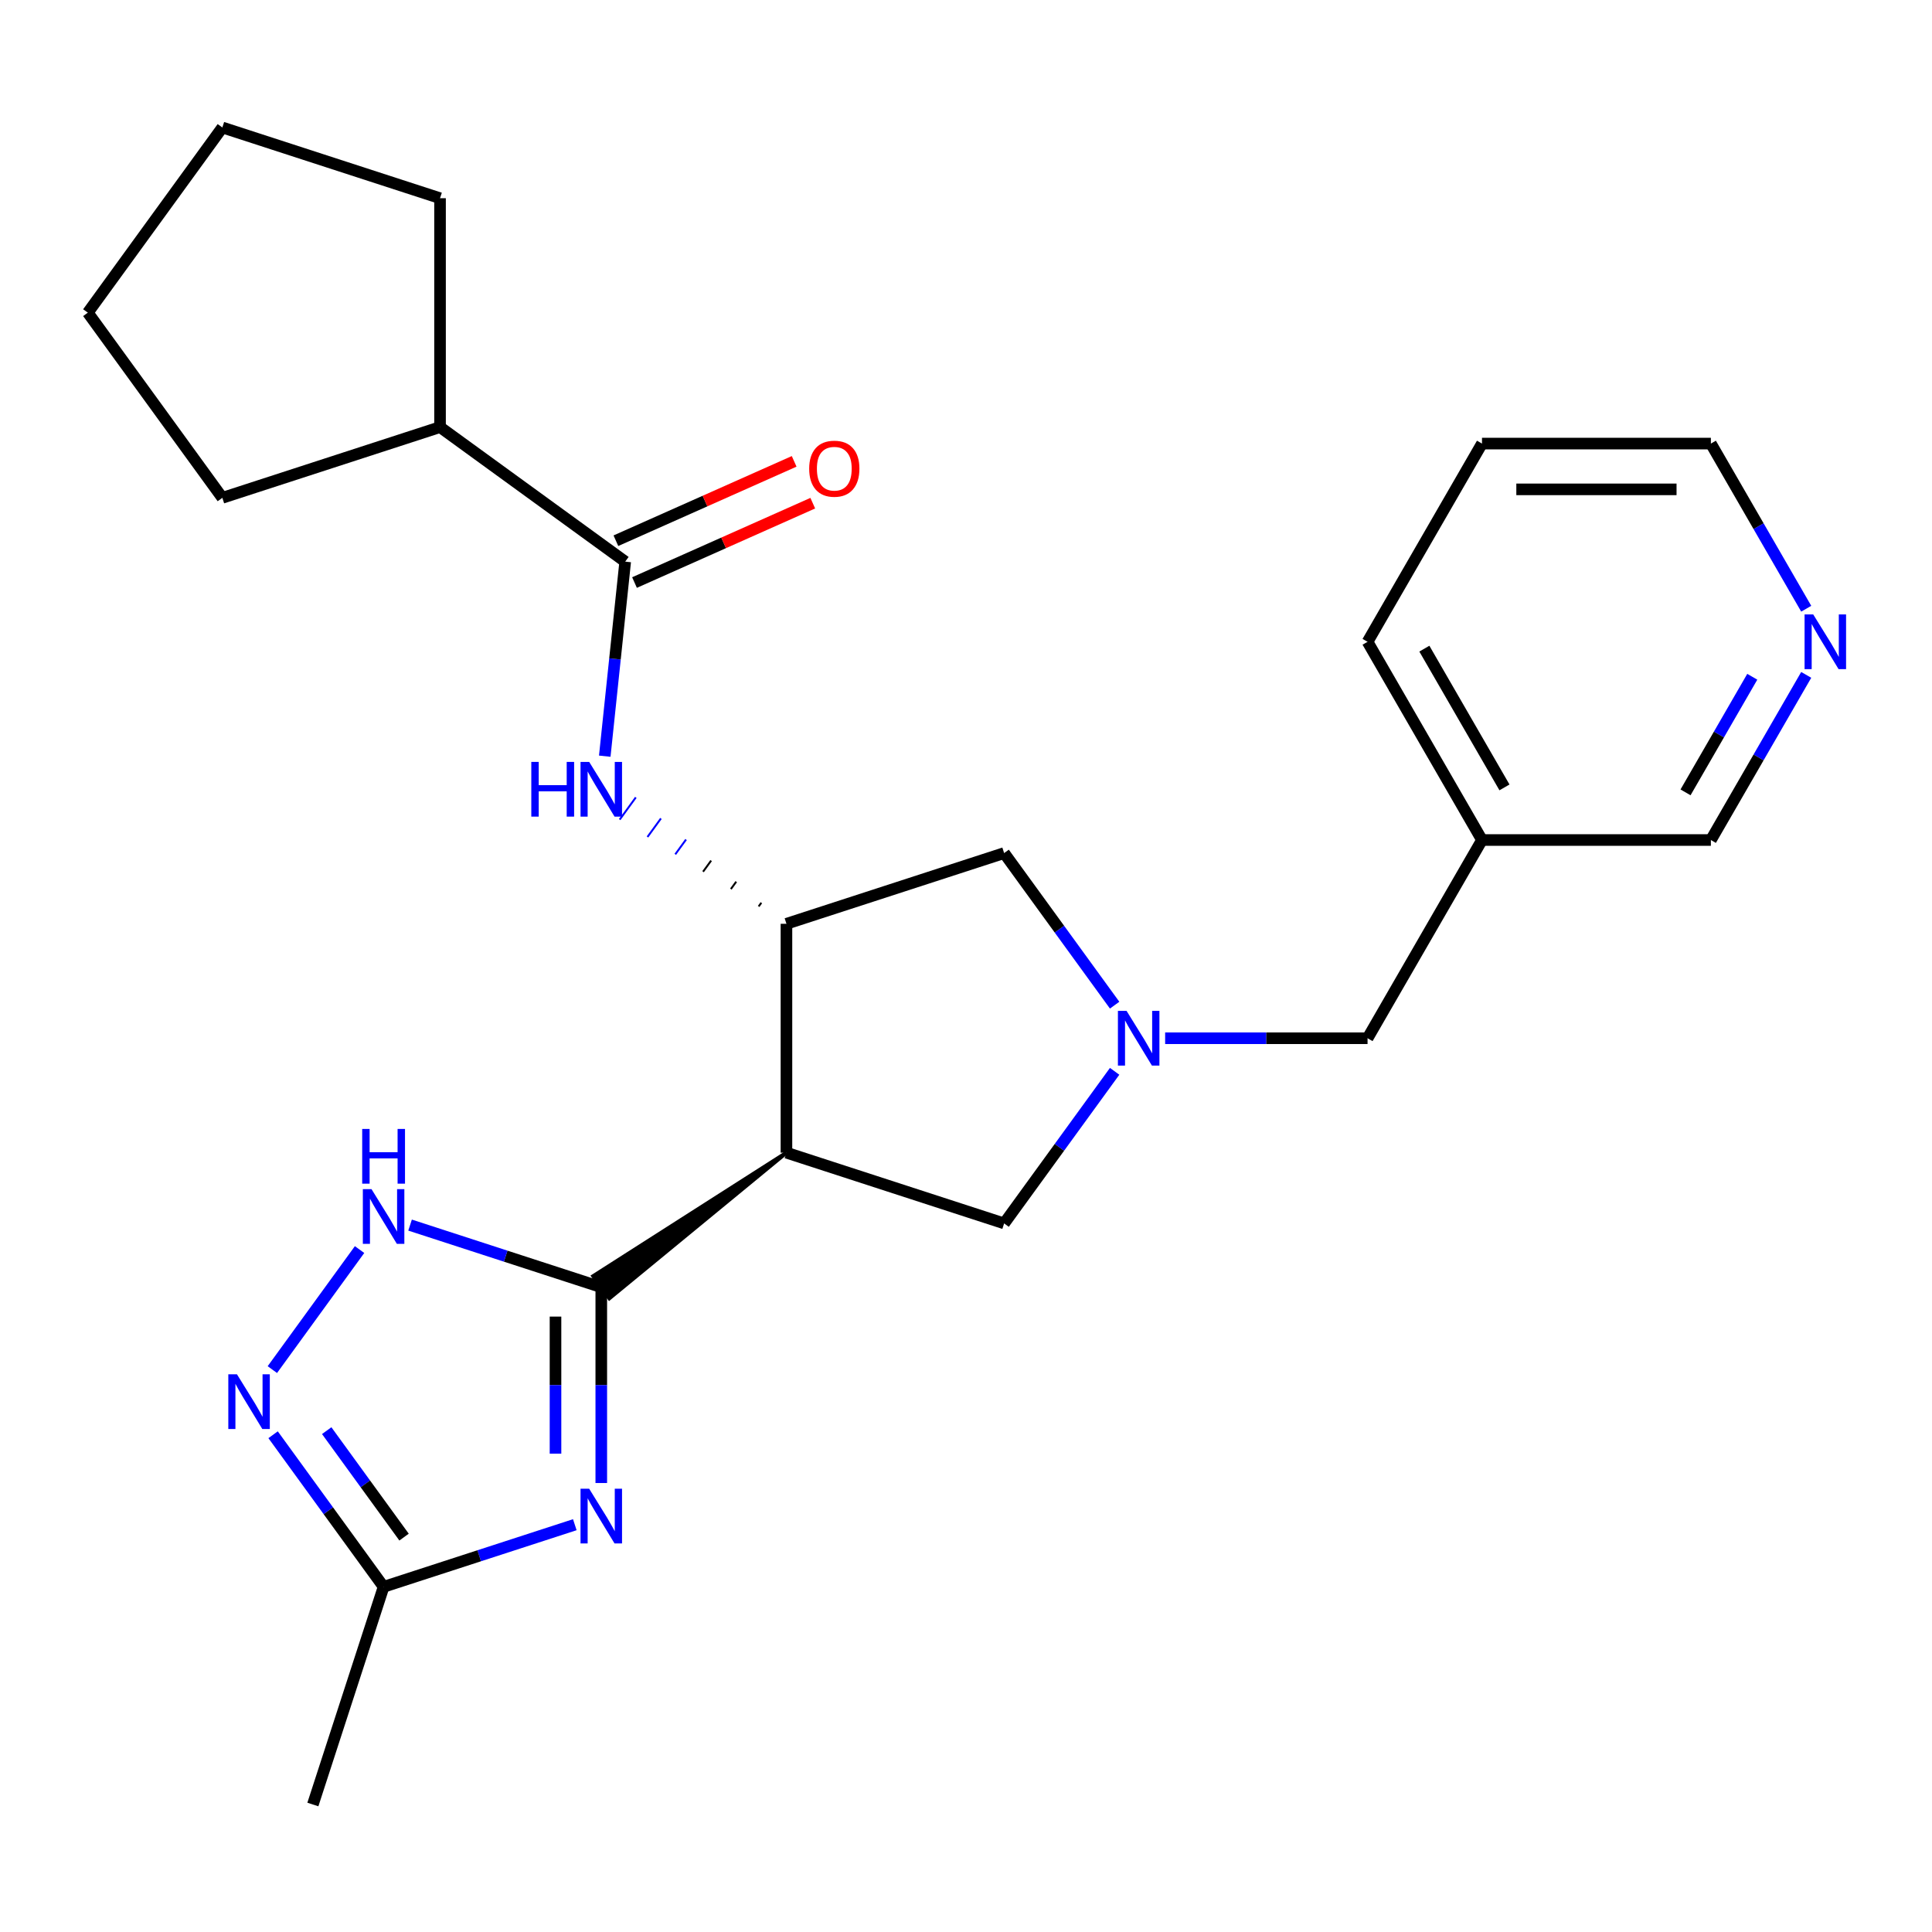 <?xml version='1.0' encoding='iso-8859-1'?>
<svg version='1.1' baseProfile='full'
              xmlns='http://www.w3.org/2000/svg'
                      xmlns:rdkit='http://www.rdkit.org/xml'
                      xmlns:xlink='http://www.w3.org/1999/xlink'
                  xml:space='preserve'
width='1000px' height='1000px' viewBox='0 0 1000 1000'>
<!-- END OF HEADER -->
<rect style='opacity:1.0;fill:#FFFFFF;stroke:none' width='1000' height='1000' x='0' y='0'> </rect>
<path class='bond-0' d='M 311.222,666.262 L 311.222,716.936' style='fill:none;fill-rule:evenodd;stroke:#000000;stroke-width:6px;stroke-linecap:butt;stroke-linejoin:miter;stroke-opacity:1' />
<path class='bond-0' d='M 311.222,716.936 L 311.222,767.61' style='fill:none;fill-rule:evenodd;stroke:#0000FF;stroke-width:6px;stroke-linecap:butt;stroke-linejoin:miter;stroke-opacity:1' />
<path class='bond-0' d='M 287.528,681.464 L 287.528,716.936' style='fill:none;fill-rule:evenodd;stroke:#000000;stroke-width:6px;stroke-linecap:butt;stroke-linejoin:miter;stroke-opacity:1' />
<path class='bond-0' d='M 287.528,716.936 L 287.528,752.408' style='fill:none;fill-rule:evenodd;stroke:#0000FF;stroke-width:6px;stroke-linecap:butt;stroke-linejoin:miter;stroke-opacity:1' />
<path class='bond-1' d='M 407.066,596.627 L 307.044,660.511 L 315.4,672.013 Z' style='fill:#000000;fill-rule:evenodd;fill-opacity:1;stroke:#000000;stroke-width:2px;stroke-linecap:butt;stroke-linejoin:miter;stroke-opacity:1;' />
<path class='bond-2' d='M 311.222,666.262 L 261.737,650.183' style='fill:none;fill-rule:evenodd;stroke:#000000;stroke-width:6px;stroke-linecap:butt;stroke-linejoin:miter;stroke-opacity:1' />
<path class='bond-2' d='M 261.737,650.183 L 212.252,634.105' style='fill:none;fill-rule:evenodd;stroke:#0000FF;stroke-width:6px;stroke-linecap:butt;stroke-linejoin:miter;stroke-opacity:1' />
<path class='bond-8' d='M 297.52,789.184 L 248.035,805.263' style='fill:none;fill-rule:evenodd;stroke:#0000FF;stroke-width:6px;stroke-linecap:butt;stroke-linejoin:miter;stroke-opacity:1' />
<path class='bond-8' d='M 248.035,805.263 L 198.55,821.341' style='fill:none;fill-rule:evenodd;stroke:#000000;stroke-width:6px;stroke-linecap:butt;stroke-linejoin:miter;stroke-opacity:1' />
<path class='bond-3' d='M 407.066,596.627 L 407.066,478.157' style='fill:none;fill-rule:evenodd;stroke:#000000;stroke-width:6px;stroke-linecap:butt;stroke-linejoin:miter;stroke-opacity:1' />
<path class='bond-9' d='M 407.066,596.627 L 519.738,633.236' style='fill:none;fill-rule:evenodd;stroke:#000000;stroke-width:6px;stroke-linecap:butt;stroke-linejoin:miter;stroke-opacity:1' />
<path class='bond-5' d='M 186.111,646.775 L 140.971,708.904' style='fill:none;fill-rule:evenodd;stroke:#0000FF;stroke-width:6px;stroke-linecap:butt;stroke-linejoin:miter;stroke-opacity:1' />
<path class='bond-6' d='M 394.072,467.252 L 392.679,469.169' style='fill:none;fill-rule:evenodd;stroke:#000000;stroke-width:1.0px;stroke-linecap:butt;stroke-linejoin:miter;stroke-opacity:1' />
<path class='bond-6' d='M 381.078,456.347 L 378.293,460.181' style='fill:none;fill-rule:evenodd;stroke:#000000;stroke-width:1.0px;stroke-linecap:butt;stroke-linejoin:miter;stroke-opacity:1' />
<path class='bond-6' d='M 368.084,445.442 L 363.906,451.192' style='fill:none;fill-rule:evenodd;stroke:#000000;stroke-width:1.0px;stroke-linecap:butt;stroke-linejoin:miter;stroke-opacity:1' />
<path class='bond-6' d='M 355.09,434.537 L 349.519,442.204' style='fill:none;fill-rule:evenodd;stroke:#0000FF;stroke-width:1.0px;stroke-linecap:butt;stroke-linejoin:miter;stroke-opacity:1' />
<path class='bond-6' d='M 342.096,423.632 L 335.132,433.216' style='fill:none;fill-rule:evenodd;stroke:#0000FF;stroke-width:1.0px;stroke-linecap:butt;stroke-linejoin:miter;stroke-opacity:1' />
<path class='bond-6' d='M 329.102,412.726 L 320.746,424.228' style='fill:none;fill-rule:evenodd;stroke:#0000FF;stroke-width:1.0px;stroke-linecap:butt;stroke-linejoin:miter;stroke-opacity:1' />
<path class='bond-10' d='M 407.066,478.157 L 519.738,441.548' style='fill:none;fill-rule:evenodd;stroke:#000000;stroke-width:6px;stroke-linecap:butt;stroke-linejoin:miter;stroke-opacity:1' />
<path class='bond-4' d='M 576.933,554.514 L 548.336,593.875' style='fill:none;fill-rule:evenodd;stroke:#0000FF;stroke-width:6px;stroke-linecap:butt;stroke-linejoin:miter;stroke-opacity:1' />
<path class='bond-4' d='M 548.336,593.875 L 519.738,633.236' style='fill:none;fill-rule:evenodd;stroke:#000000;stroke-width:6px;stroke-linecap:butt;stroke-linejoin:miter;stroke-opacity:1' />
<path class='bond-12' d='M 603.075,537.392 L 655.459,537.392' style='fill:none;fill-rule:evenodd;stroke:#0000FF;stroke-width:6px;stroke-linecap:butt;stroke-linejoin:miter;stroke-opacity:1' />
<path class='bond-12' d='M 655.459,537.392 L 707.843,537.392' style='fill:none;fill-rule:evenodd;stroke:#000000;stroke-width:6px;stroke-linecap:butt;stroke-linejoin:miter;stroke-opacity:1' />
<path class='bond-26' d='M 576.933,520.27 L 548.336,480.909' style='fill:none;fill-rule:evenodd;stroke:#0000FF;stroke-width:6px;stroke-linecap:butt;stroke-linejoin:miter;stroke-opacity:1' />
<path class='bond-26' d='M 548.336,480.909 L 519.738,441.548' style='fill:none;fill-rule:evenodd;stroke:#000000;stroke-width:6px;stroke-linecap:butt;stroke-linejoin:miter;stroke-opacity:1' />
<path class='bond-25' d='M 141.355,742.619 L 169.953,781.98' style='fill:none;fill-rule:evenodd;stroke:#0000FF;stroke-width:6px;stroke-linecap:butt;stroke-linejoin:miter;stroke-opacity:1' />
<path class='bond-25' d='M 169.953,781.98 L 198.55,821.341' style='fill:none;fill-rule:evenodd;stroke:#000000;stroke-width:6px;stroke-linecap:butt;stroke-linejoin:miter;stroke-opacity:1' />
<path class='bond-25' d='M 169.103,740.5 L 189.121,768.053' style='fill:none;fill-rule:evenodd;stroke:#0000FF;stroke-width:6px;stroke-linecap:butt;stroke-linejoin:miter;stroke-opacity:1' />
<path class='bond-25' d='M 189.121,768.053 L 209.14,795.606' style='fill:none;fill-rule:evenodd;stroke:#000000;stroke-width:6px;stroke-linecap:butt;stroke-linejoin:miter;stroke-opacity:1' />
<path class='bond-7' d='M 313.022,391.4 L 318.313,341.051' style='fill:none;fill-rule:evenodd;stroke:#0000FF;stroke-width:6px;stroke-linecap:butt;stroke-linejoin:miter;stroke-opacity:1' />
<path class='bond-7' d='M 318.313,341.051 L 323.605,290.701' style='fill:none;fill-rule:evenodd;stroke:#000000;stroke-width:6px;stroke-linecap:butt;stroke-linejoin:miter;stroke-opacity:1' />
<path class='bond-11' d='M 328.424,301.524 L 374.557,280.984' style='fill:none;fill-rule:evenodd;stroke:#000000;stroke-width:6px;stroke-linecap:butt;stroke-linejoin:miter;stroke-opacity:1' />
<path class='bond-11' d='M 374.557,280.984 L 420.69,260.444' style='fill:none;fill-rule:evenodd;stroke:#FF0000;stroke-width:6px;stroke-linecap:butt;stroke-linejoin:miter;stroke-opacity:1' />
<path class='bond-11' d='M 318.787,279.878 L 364.92,259.339' style='fill:none;fill-rule:evenodd;stroke:#000000;stroke-width:6px;stroke-linecap:butt;stroke-linejoin:miter;stroke-opacity:1' />
<path class='bond-11' d='M 364.92,259.339 L 411.053,238.799' style='fill:none;fill-rule:evenodd;stroke:#FF0000;stroke-width:6px;stroke-linecap:butt;stroke-linejoin:miter;stroke-opacity:1' />
<path class='bond-14' d='M 323.605,290.701 L 227.761,221.066' style='fill:none;fill-rule:evenodd;stroke:#000000;stroke-width:6px;stroke-linecap:butt;stroke-linejoin:miter;stroke-opacity:1' />
<path class='bond-17' d='M 198.55,821.341 L 161.941,934.013' style='fill:none;fill-rule:evenodd;stroke:#000000;stroke-width:6px;stroke-linecap:butt;stroke-linejoin:miter;stroke-opacity:1' />
<path class='bond-15' d='M 707.843,537.392 L 767.078,434.794' style='fill:none;fill-rule:evenodd;stroke:#000000;stroke-width:6px;stroke-linecap:butt;stroke-linejoin:miter;stroke-opacity:1' />
<path class='bond-13' d='M 934.898,349.318 L 910.223,392.056' style='fill:none;fill-rule:evenodd;stroke:#0000FF;stroke-width:6px;stroke-linecap:butt;stroke-linejoin:miter;stroke-opacity:1' />
<path class='bond-13' d='M 910.223,392.056 L 885.548,434.794' style='fill:none;fill-rule:evenodd;stroke:#000000;stroke-width:6px;stroke-linecap:butt;stroke-linejoin:miter;stroke-opacity:1' />
<path class='bond-13' d='M 906.976,350.292 L 889.703,380.209' style='fill:none;fill-rule:evenodd;stroke:#0000FF;stroke-width:6px;stroke-linecap:butt;stroke-linejoin:miter;stroke-opacity:1' />
<path class='bond-13' d='M 889.703,380.209 L 872.431,410.126' style='fill:none;fill-rule:evenodd;stroke:#000000;stroke-width:6px;stroke-linecap:butt;stroke-linejoin:miter;stroke-opacity:1' />
<path class='bond-28' d='M 934.898,315.074 L 910.223,272.336' style='fill:none;fill-rule:evenodd;stroke:#0000FF;stroke-width:6px;stroke-linecap:butt;stroke-linejoin:miter;stroke-opacity:1' />
<path class='bond-28' d='M 910.223,272.336 L 885.548,229.598' style='fill:none;fill-rule:evenodd;stroke:#000000;stroke-width:6px;stroke-linecap:butt;stroke-linejoin:miter;stroke-opacity:1' />
<path class='bond-20' d='M 227.761,221.066 L 115.089,257.675' style='fill:none;fill-rule:evenodd;stroke:#000000;stroke-width:6px;stroke-linecap:butt;stroke-linejoin:miter;stroke-opacity:1' />
<path class='bond-21' d='M 227.761,221.066 L 227.761,102.596' style='fill:none;fill-rule:evenodd;stroke:#000000;stroke-width:6px;stroke-linecap:butt;stroke-linejoin:miter;stroke-opacity:1' />
<path class='bond-16' d='M 767.078,434.794 L 885.548,434.794' style='fill:none;fill-rule:evenodd;stroke:#000000;stroke-width:6px;stroke-linecap:butt;stroke-linejoin:miter;stroke-opacity:1' />
<path class='bond-19' d='M 767.078,434.794 L 707.843,332.196' style='fill:none;fill-rule:evenodd;stroke:#000000;stroke-width:6px;stroke-linecap:butt;stroke-linejoin:miter;stroke-opacity:1' />
<path class='bond-19' d='M 778.712,407.557 L 737.248,335.739' style='fill:none;fill-rule:evenodd;stroke:#000000;stroke-width:6px;stroke-linecap:butt;stroke-linejoin:miter;stroke-opacity:1' />
<path class='bond-18' d='M 885.548,229.598 L 767.078,229.598' style='fill:none;fill-rule:evenodd;stroke:#000000;stroke-width:6px;stroke-linecap:butt;stroke-linejoin:miter;stroke-opacity:1' />
<path class='bond-18' d='M 867.777,253.292 L 784.848,253.292' style='fill:none;fill-rule:evenodd;stroke:#000000;stroke-width:6px;stroke-linecap:butt;stroke-linejoin:miter;stroke-opacity:1' />
<path class='bond-22' d='M 707.843,332.196 L 767.078,229.598' style='fill:none;fill-rule:evenodd;stroke:#000000;stroke-width:6px;stroke-linecap:butt;stroke-linejoin:miter;stroke-opacity:1' />
<path class='bond-23' d='M 115.089,257.675 L 45.455,161.831' style='fill:none;fill-rule:evenodd;stroke:#000000;stroke-width:6px;stroke-linecap:butt;stroke-linejoin:miter;stroke-opacity:1' />
<path class='bond-24' d='M 227.761,102.596 L 115.089,65.987' style='fill:none;fill-rule:evenodd;stroke:#000000;stroke-width:6px;stroke-linecap:butt;stroke-linejoin:miter;stroke-opacity:1' />
<path class='bond-27' d='M 45.455,161.831 L 115.089,65.987' style='fill:none;fill-rule:evenodd;stroke:#000000;stroke-width:6px;stroke-linecap:butt;stroke-linejoin:miter;stroke-opacity:1' />
<path  class='atom-1' d='M 304.962 770.572
L 314.242 785.572
Q 315.162 787.052, 316.642 789.732
Q 318.122 792.412, 318.202 792.572
L 318.202 770.572
L 321.962 770.572
L 321.962 798.892
L 318.082 798.892
L 308.122 782.492
Q 306.962 780.572, 305.722 778.372
Q 304.522 776.172, 304.162 775.492
L 304.162 798.892
L 300.482 798.892
L 300.482 770.572
L 304.962 770.572
' fill='#0000FF'/>
<path  class='atom-3' d='M 192.29 615.493
L 201.57 630.493
Q 202.49 631.973, 203.97 634.653
Q 205.45 637.333, 205.53 637.493
L 205.53 615.493
L 209.29 615.493
L 209.29 643.813
L 205.41 643.813
L 195.45 627.413
Q 194.29 625.493, 193.05 623.293
Q 191.85 621.093, 191.49 620.413
L 191.49 643.813
L 187.81 643.813
L 187.81 615.493
L 192.29 615.493
' fill='#0000FF'/>
<path  class='atom-3' d='M 187.47 584.341
L 191.31 584.341
L 191.31 596.381
L 205.79 596.381
L 205.79 584.341
L 209.63 584.341
L 209.63 612.661
L 205.79 612.661
L 205.79 599.581
L 191.31 599.581
L 191.31 612.661
L 187.47 612.661
L 187.47 584.341
' fill='#0000FF'/>
<path  class='atom-5' d='M 583.113 523.232
L 592.393 538.232
Q 593.313 539.712, 594.793 542.392
Q 596.273 545.072, 596.353 545.232
L 596.353 523.232
L 600.113 523.232
L 600.113 551.552
L 596.233 551.552
L 586.273 535.152
Q 585.113 533.232, 583.873 531.032
Q 582.673 528.832, 582.313 528.152
L 582.313 551.552
L 578.633 551.552
L 578.633 523.232
L 583.113 523.232
' fill='#0000FF'/>
<path  class='atom-6' d='M 122.655 711.337
L 131.935 726.337
Q 132.855 727.817, 134.335 730.497
Q 135.815 733.177, 135.895 733.337
L 135.895 711.337
L 139.655 711.337
L 139.655 739.657
L 135.775 739.657
L 125.815 723.257
Q 124.655 721.337, 123.415 719.137
Q 122.215 716.937, 121.855 716.257
L 121.855 739.657
L 118.175 739.657
L 118.175 711.337
L 122.655 711.337
' fill='#0000FF'/>
<path  class='atom-7' d='M 275.002 394.362
L 278.842 394.362
L 278.842 406.402
L 293.322 406.402
L 293.322 394.362
L 297.162 394.362
L 297.162 422.682
L 293.322 422.682
L 293.322 409.602
L 278.842 409.602
L 278.842 422.682
L 275.002 422.682
L 275.002 394.362
' fill='#0000FF'/>
<path  class='atom-7' d='M 304.962 394.362
L 314.242 409.362
Q 315.162 410.842, 316.642 413.522
Q 318.122 416.202, 318.202 416.362
L 318.202 394.362
L 321.962 394.362
L 321.962 422.682
L 318.082 422.682
L 308.122 406.282
Q 306.962 404.362, 305.722 402.162
Q 304.522 399.962, 304.162 399.282
L 304.162 422.682
L 300.482 422.682
L 300.482 394.362
L 304.962 394.362
' fill='#0000FF'/>
<path  class='atom-12' d='M 418.833 242.595
Q 418.833 235.795, 422.193 231.995
Q 425.553 228.195, 431.833 228.195
Q 438.113 228.195, 441.473 231.995
Q 444.833 235.795, 444.833 242.595
Q 444.833 249.475, 441.433 253.395
Q 438.033 257.275, 431.833 257.275
Q 425.593 257.275, 422.193 253.395
Q 418.833 249.515, 418.833 242.595
M 431.833 254.075
Q 436.153 254.075, 438.473 251.195
Q 440.833 248.275, 440.833 242.595
Q 440.833 237.035, 438.473 234.235
Q 436.153 231.395, 431.833 231.395
Q 427.513 231.395, 425.153 234.195
Q 422.833 236.995, 422.833 242.595
Q 422.833 248.315, 425.153 251.195
Q 427.513 254.075, 431.833 254.075
' fill='#FF0000'/>
<path  class='atom-14' d='M 938.523 318.036
L 947.803 333.036
Q 948.723 334.516, 950.203 337.196
Q 951.683 339.876, 951.763 340.036
L 951.763 318.036
L 955.523 318.036
L 955.523 346.356
L 951.643 346.356
L 941.683 329.956
Q 940.523 328.036, 939.283 325.836
Q 938.083 323.636, 937.723 322.956
L 937.723 346.356
L 934.043 346.356
L 934.043 318.036
L 938.523 318.036
' fill='#0000FF'/>
</svg>

